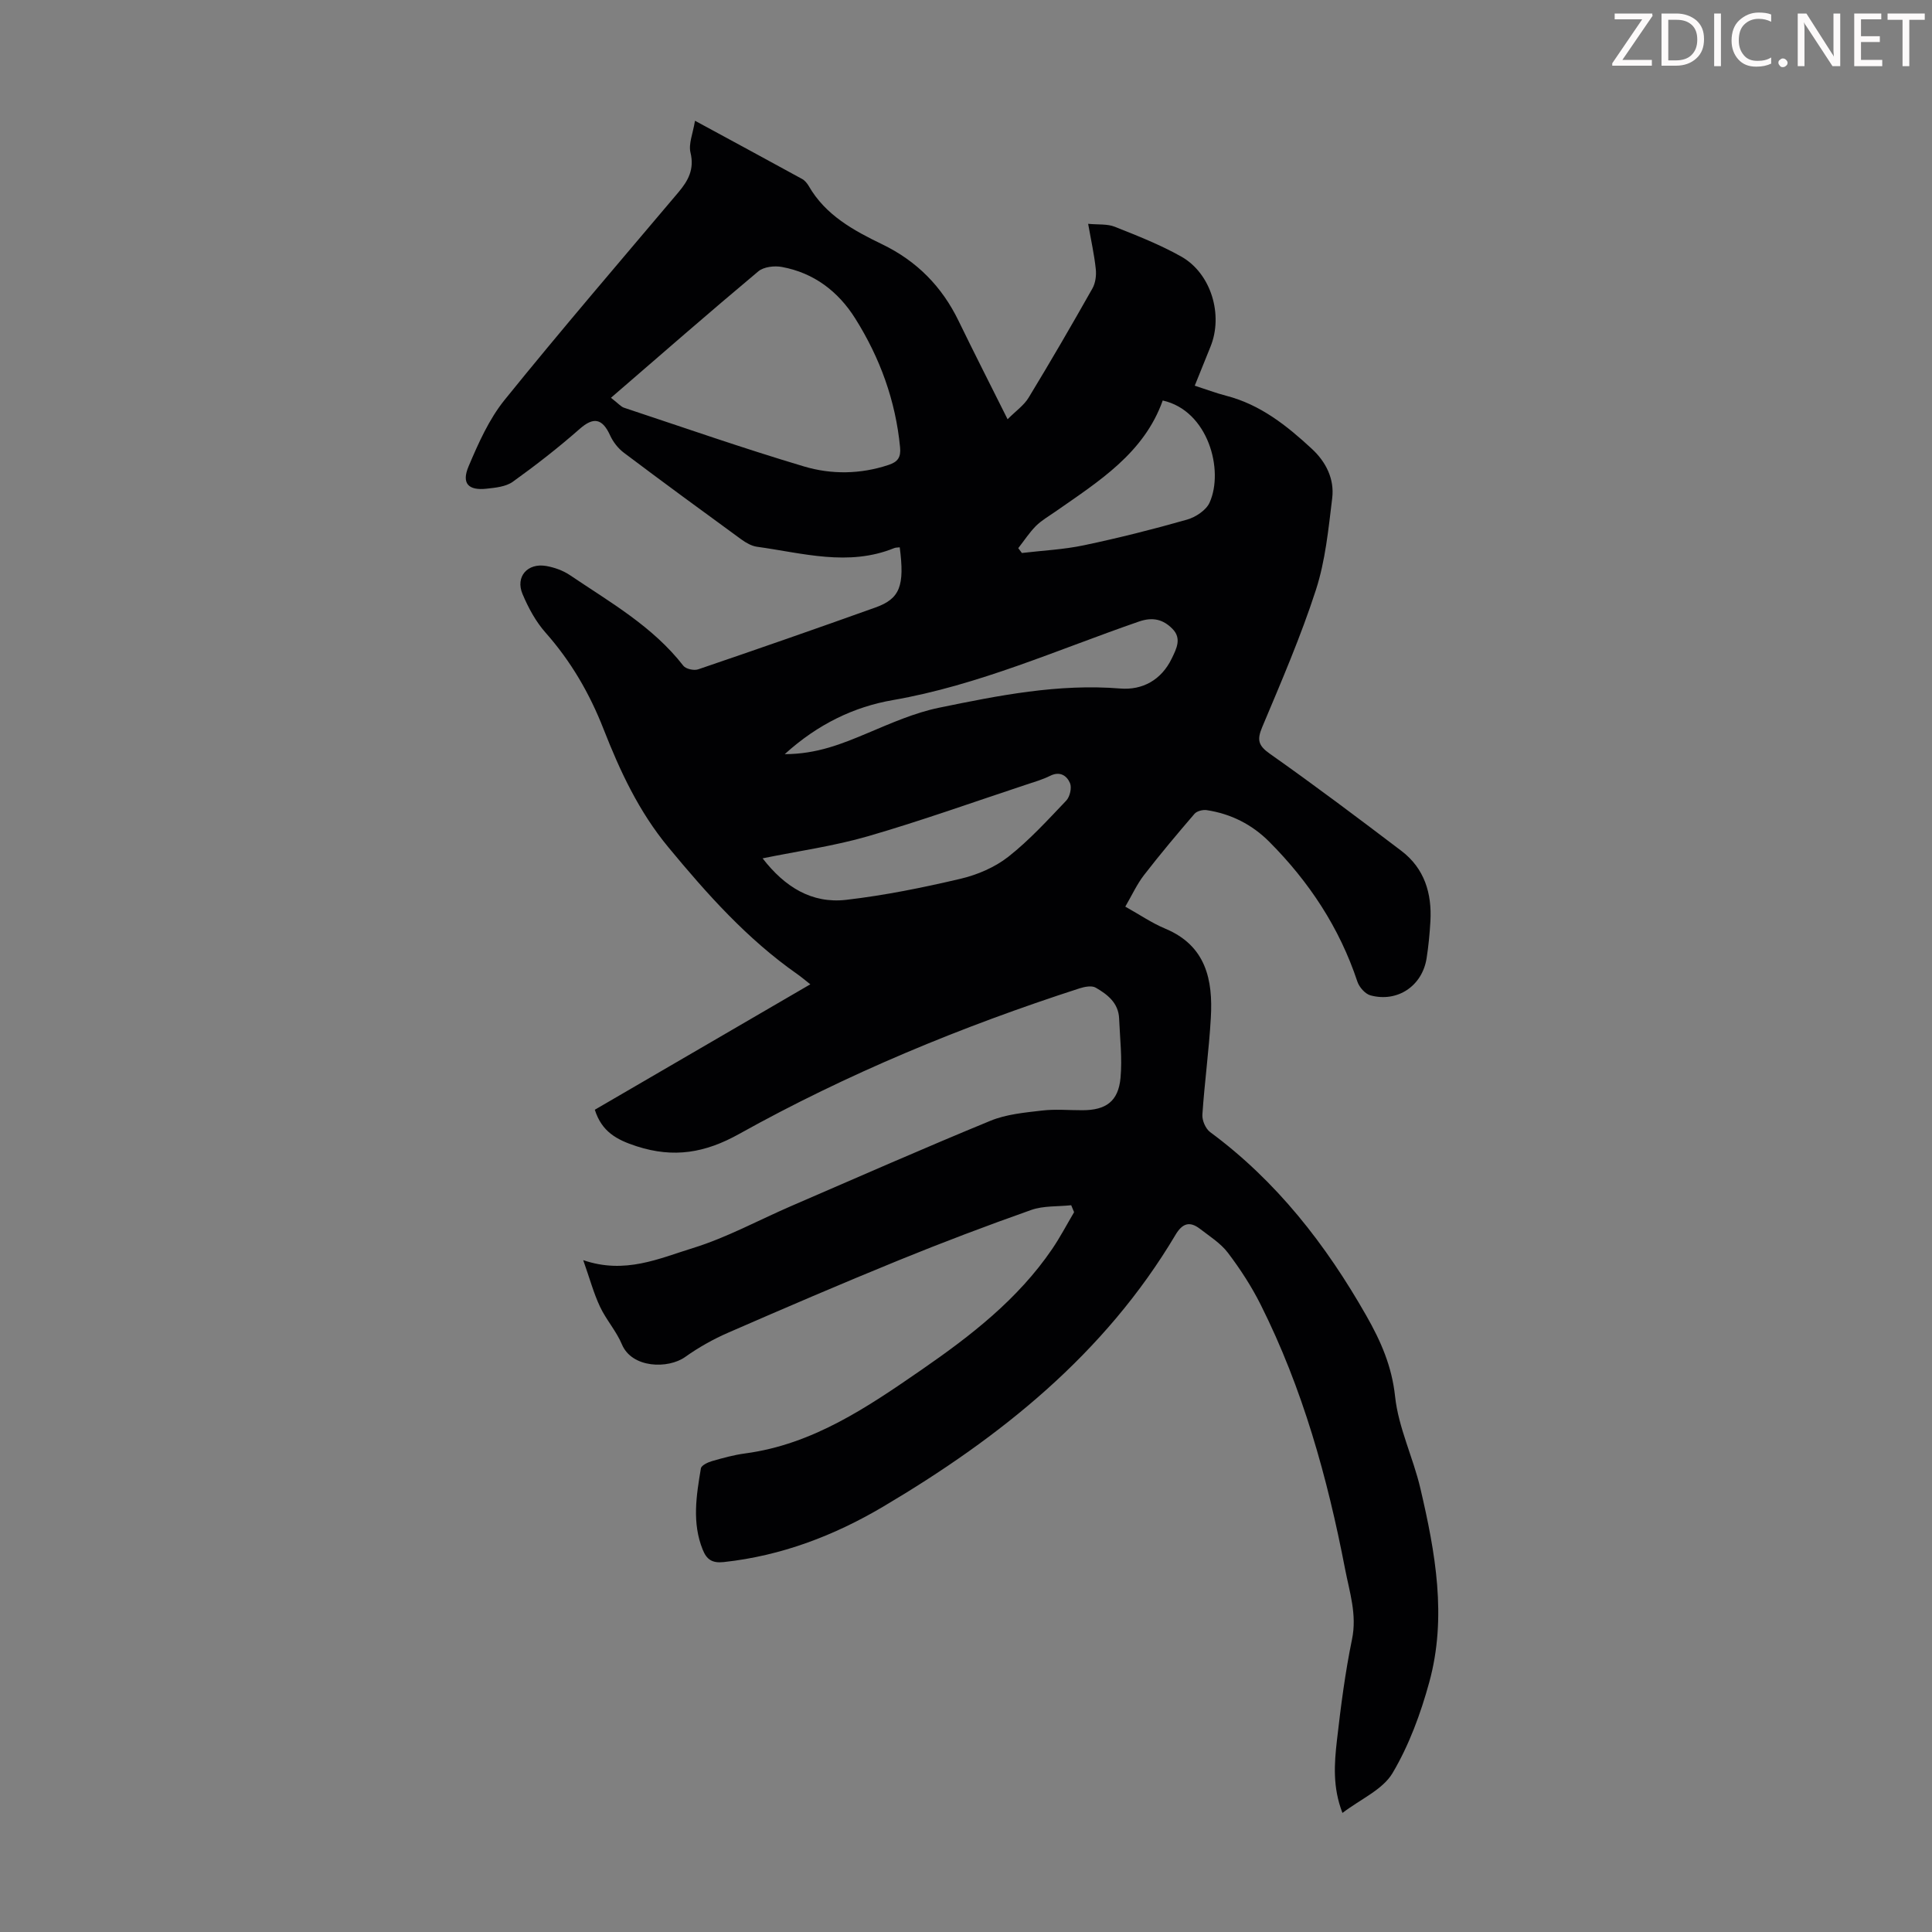 <svg enable-background="new 0 0 400 400" viewBox="0 0 400 400" xmlns="http://www.w3.org/2000/svg"><rect x="0" y="0" width="400" height="400" fill="#808080" stroke="none"/><g fill="#fcfafa"><path d="m342.2 3.2-6.3 9.2h6.1v1.2h-8.2v-.5l6.2-9.1h-5.7v-1.2h7.8v.4z"/><path d="m344 13.7v-10.9h3.1c1.6 0 3 .5 4.1 1.4 1.1 1 1.6 2.2 1.6 3.9s-.5 3-1.6 4-2.5 1.5-4.2 1.5h-3zm1.4-9.6v8.4h1.6c1.4 0 2.5-.4 3.2-1.1.8-.8 1.2-1.8 1.2-3.2s-.4-2.4-1.2-3.1-1.8-1-3.1-1z"/><path d="m356.3 2.8v10.9h-1.4v-10.9z"/><path d="m366.6 13.2c-.8.4-1.8.6-3 .6-1.6 0-2.8-.5-3.7-1.5s-1.4-2.3-1.4-3.9c0-1.7.5-3.2 1.6-4.2s2.4-1.6 4-1.6c1 0 1.9.1 2.6.4v1.5c-.8-.4-1.6-.6-2.6-.6-1.2 0-2.2.4-3 1.2s-1.1 1.9-1.1 3.3c0 1.3.4 2.3 1.1 3.1s1.6 1.1 2.8 1.1c1.1 0 2-.2 2.8-.7v1.3z"/><path d="m368.2 13c0-.3.1-.5.3-.6.2-.2.4-.3.6-.3.3 0 .5.1.7.3s.3.4.3.6-.1.5-.3.6c-.2.2-.4.3-.7.3s-.5-.1-.6-.3c-.2-.2-.3-.4-.3-.6z"/><path d="m381.1 13.7h-1.7l-5.5-8.4c-.2-.2-.3-.5-.4-.7 0 .2.1.8.1 1.5v7.6h-1.4v-10.9h1.8l5.3 8.3c.3.4.4.6.4.8 0-.3-.1-.8-.1-1.6v-7.5h1.4v10.9z"/><path d="m389.7 13.7h-5.8v-10.9h5.6v1.2h-4.2v3.5h3.9v1.2h-3.9v3.7h4.4z"/><path d="m398.4 4.1h-3.1v9.6h-1.4v-9.6h-3.1v-1.3h7.7v1.3z"/></g><path d="m221.78 249.53c-2.77.3-5.72.08-8.28.98-9.25 3.27-18.44 6.75-27.53 10.46-11.79 4.81-23.5 9.84-35.17 14.93-3.13 1.36-6.17 3.07-8.95 5.05-3.49 2.49-11 2.37-13.09-2.61-1.15-2.75-3.27-5.1-4.54-7.81-1.3-2.76-2.1-5.75-3.47-9.63 8.66 2.97 15.71-.35 22.7-2.5 7-2.16 13.56-5.76 20.33-8.69 13.74-5.94 27.45-11.98 41.29-17.67 3.29-1.35 7.06-1.69 10.65-2.11 2.76-.33 5.59-.06 8.39-.07 4.85 0 7.43-1.83 7.88-6.68.38-4.07-.12-8.23-.29-12.34-.14-3.2-2.42-4.96-4.85-6.36-.83-.48-2.32-.18-3.38.16-24.4 7.9-48.04 17.65-70.45 30.14-7.01 3.91-13.5 5.03-21.19 2.55-4.18-1.35-7.24-3.03-8.68-7.57 14.61-8.5 29.37-17.09 44.62-25.97-1.07-.84-1.85-1.51-2.69-2.1-10.37-7.26-18.65-16.54-26.69-26.26-6.15-7.43-10.02-15.78-13.43-24.48-2.89-7.39-6.75-14.03-12.01-19.97-2.03-2.29-3.57-5.15-4.77-8-1.51-3.57 1.03-6.47 4.9-5.8 1.71.3 3.5.94 4.92 1.9 8.32 5.62 17.15 10.61 23.48 18.76.52.67 2.2 1.04 3.07.74 12.27-4.18 24.51-8.44 36.71-12.81 5.08-1.82 6.06-4.48 5.02-12.45-.38.05-.8.02-1.15.16-9.5 3.86-18.95 1.02-28.4-.28-1.14-.16-2.3-.83-3.26-1.53-8.14-5.93-16.26-11.88-24.31-17.94-1.18-.89-2.22-2.22-2.83-3.56-1.64-3.61-3.48-3.86-6.31-1.37-4.42 3.89-9.08 7.52-13.86 10.95-1.43 1.02-3.57 1.23-5.43 1.43-3.77.41-5.22-1.09-3.71-4.64 2.03-4.79 4.23-9.75 7.46-13.75 11.74-14.53 23.93-28.71 35.99-42.99 2.03-2.41 3.32-4.77 2.49-8.2-.44-1.82.51-3.98.93-6.6 7.91 4.29 15.06 8.15 22.19 12.06.55.3 1.03.89 1.36 1.45 3.48 6.06 9.3 9.21 15.25 12.09 7.14 3.46 12.32 8.72 15.77 15.83 3.21 6.61 6.55 13.16 10.15 20.37 1.7-1.71 3.39-2.87 4.36-4.48 4.53-7.45 8.91-15 13.2-22.59.64-1.13.84-2.71.7-4.02-.31-2.97-.97-5.9-1.58-9.37 2.1.2 3.97-.01 5.52.61 4.66 1.85 9.38 3.71 13.74 6.16 6.21 3.49 8.76 12.09 6.06 18.69-1.05 2.57-2.09 5.16-3.25 8.05 2.29.74 4.36 1.53 6.49 2.08 7.08 1.82 12.57 6.19 17.76 11 2.92 2.7 4.69 6.24 4.21 10.2-.78 6.39-1.41 12.95-3.38 19.02-3.13 9.65-7.17 19.01-11.11 28.38-1.12 2.67-.83 3.83 1.61 5.55 9.21 6.49 18.23 13.27 27.21 20.09 4.76 3.62 6.33 8.78 6 14.58-.15 2.56-.39 5.13-.79 7.66-.9 5.72-6.02 9.18-11.62 7.67-1.1-.3-2.33-1.7-2.71-2.85-3.71-11.17-10-20.68-18.25-28.96-3.57-3.58-7.93-5.78-12.94-6.54-.81-.12-2.04.19-2.53.76-3.57 4.15-7.1 8.35-10.45 12.68-1.47 1.9-2.49 4.15-3.88 6.54 3.03 1.69 5.52 3.41 8.26 4.55 8.44 3.52 9.91 10.58 9.45 18.47-.38 6.69-1.3 13.35-1.75 20.04-.08 1.19.66 2.92 1.61 3.62 13.75 10.16 23.95 23.27 32.34 38.02 3.01 5.29 5.28 10.45 5.95 16.73.69 6.44 3.73 12.6 5.23 19 3.1 13.24 5.54 26.66 1.85 40.12-1.78 6.51-4.19 13.07-7.61 18.84-2.04 3.43-6.59 5.37-10.37 8.25-2.06-5.32-1.69-10.24-1.14-15.06.8-6.99 1.7-14 3.12-20.89 1.06-5.12-.51-9.75-1.43-14.52-3.65-18.94-8.79-37.43-17.48-54.76-1.89-3.77-4.23-7.38-6.78-10.74-1.5-1.98-3.78-3.41-5.8-4.97-2.11-1.62-3.62-1.16-5.05 1.24-14.66 24.68-36.29 41.94-60.54 56.29-10.18 6.02-21.09 10.18-33 11.47-2.4.26-3.53-.54-4.34-2.54-2.26-5.57-1.33-11.23-.39-16.85.1-.63 1.42-1.26 2.29-1.51 2.25-.65 4.54-1.28 6.85-1.59 14.06-1.87 25.35-9.59 36.59-17.35 10.16-7.02 19.89-14.56 26.96-24.92 1.68-2.46 3.06-5.11 4.58-7.68-.2-.49-.4-.96-.6-1.44zm-95.29-167.17c1.55 1.19 2.06 1.84 2.72 2.06 12.39 4.11 24.73 8.42 37.24 12.15 5.7 1.7 11.7 1.63 17.54-.32 1.9-.63 2.56-1.58 2.36-3.65-.93-9.66-4.16-18.51-9.28-26.66-3.53-5.62-8.57-9.45-15.19-10.67-1.55-.29-3.77-.03-4.89.92-10.1 8.45-20.01 17.11-30.5 26.17zm31.4 95.35c4.56 5.91 10.17 9.42 17.32 8.59 7.94-.92 15.83-2.52 23.62-4.35 3.49-.82 7.11-2.36 9.91-4.55 4.37-3.43 8.17-7.61 12.02-11.65.75-.79 1.18-2.66.77-3.62-.64-1.51-2.06-2.53-4.1-1.51-1.59.79-3.32 1.29-5.02 1.85-10.89 3.6-21.71 7.48-32.72 10.67-7.01 2.03-14.32 3.04-21.8 4.57zm52.93-64.22c.25.33.5.67.75 1 4.29-.51 8.65-.71 12.86-1.6 7.17-1.51 14.29-3.3 21.34-5.31 1.78-.51 3.95-1.94 4.66-3.52 3.03-6.72-.3-19.05-9.7-21.14-3.88 10.91-13.26 16.75-22.23 23.01-1.37.96-2.87 1.81-4.04 2.98-1.36 1.38-2.44 3.05-3.64 4.58zm-48.35 42.65c6.68-.01 11.89-2.15 17.15-4.36 4.82-2.03 9.7-4.2 14.78-5.25 12.35-2.54 24.75-5.02 37.55-3.98 4.58.37 8.49-1.76 10.64-6.2.98-2.03 2.13-4.18.13-6.18-1.92-1.93-4.04-2.48-6.93-1.48-16.84 5.82-33.16 13.17-50.95 16.26-7.94 1.37-15.48 4.93-22.37 11.19z" fill="#010103"/></svg>